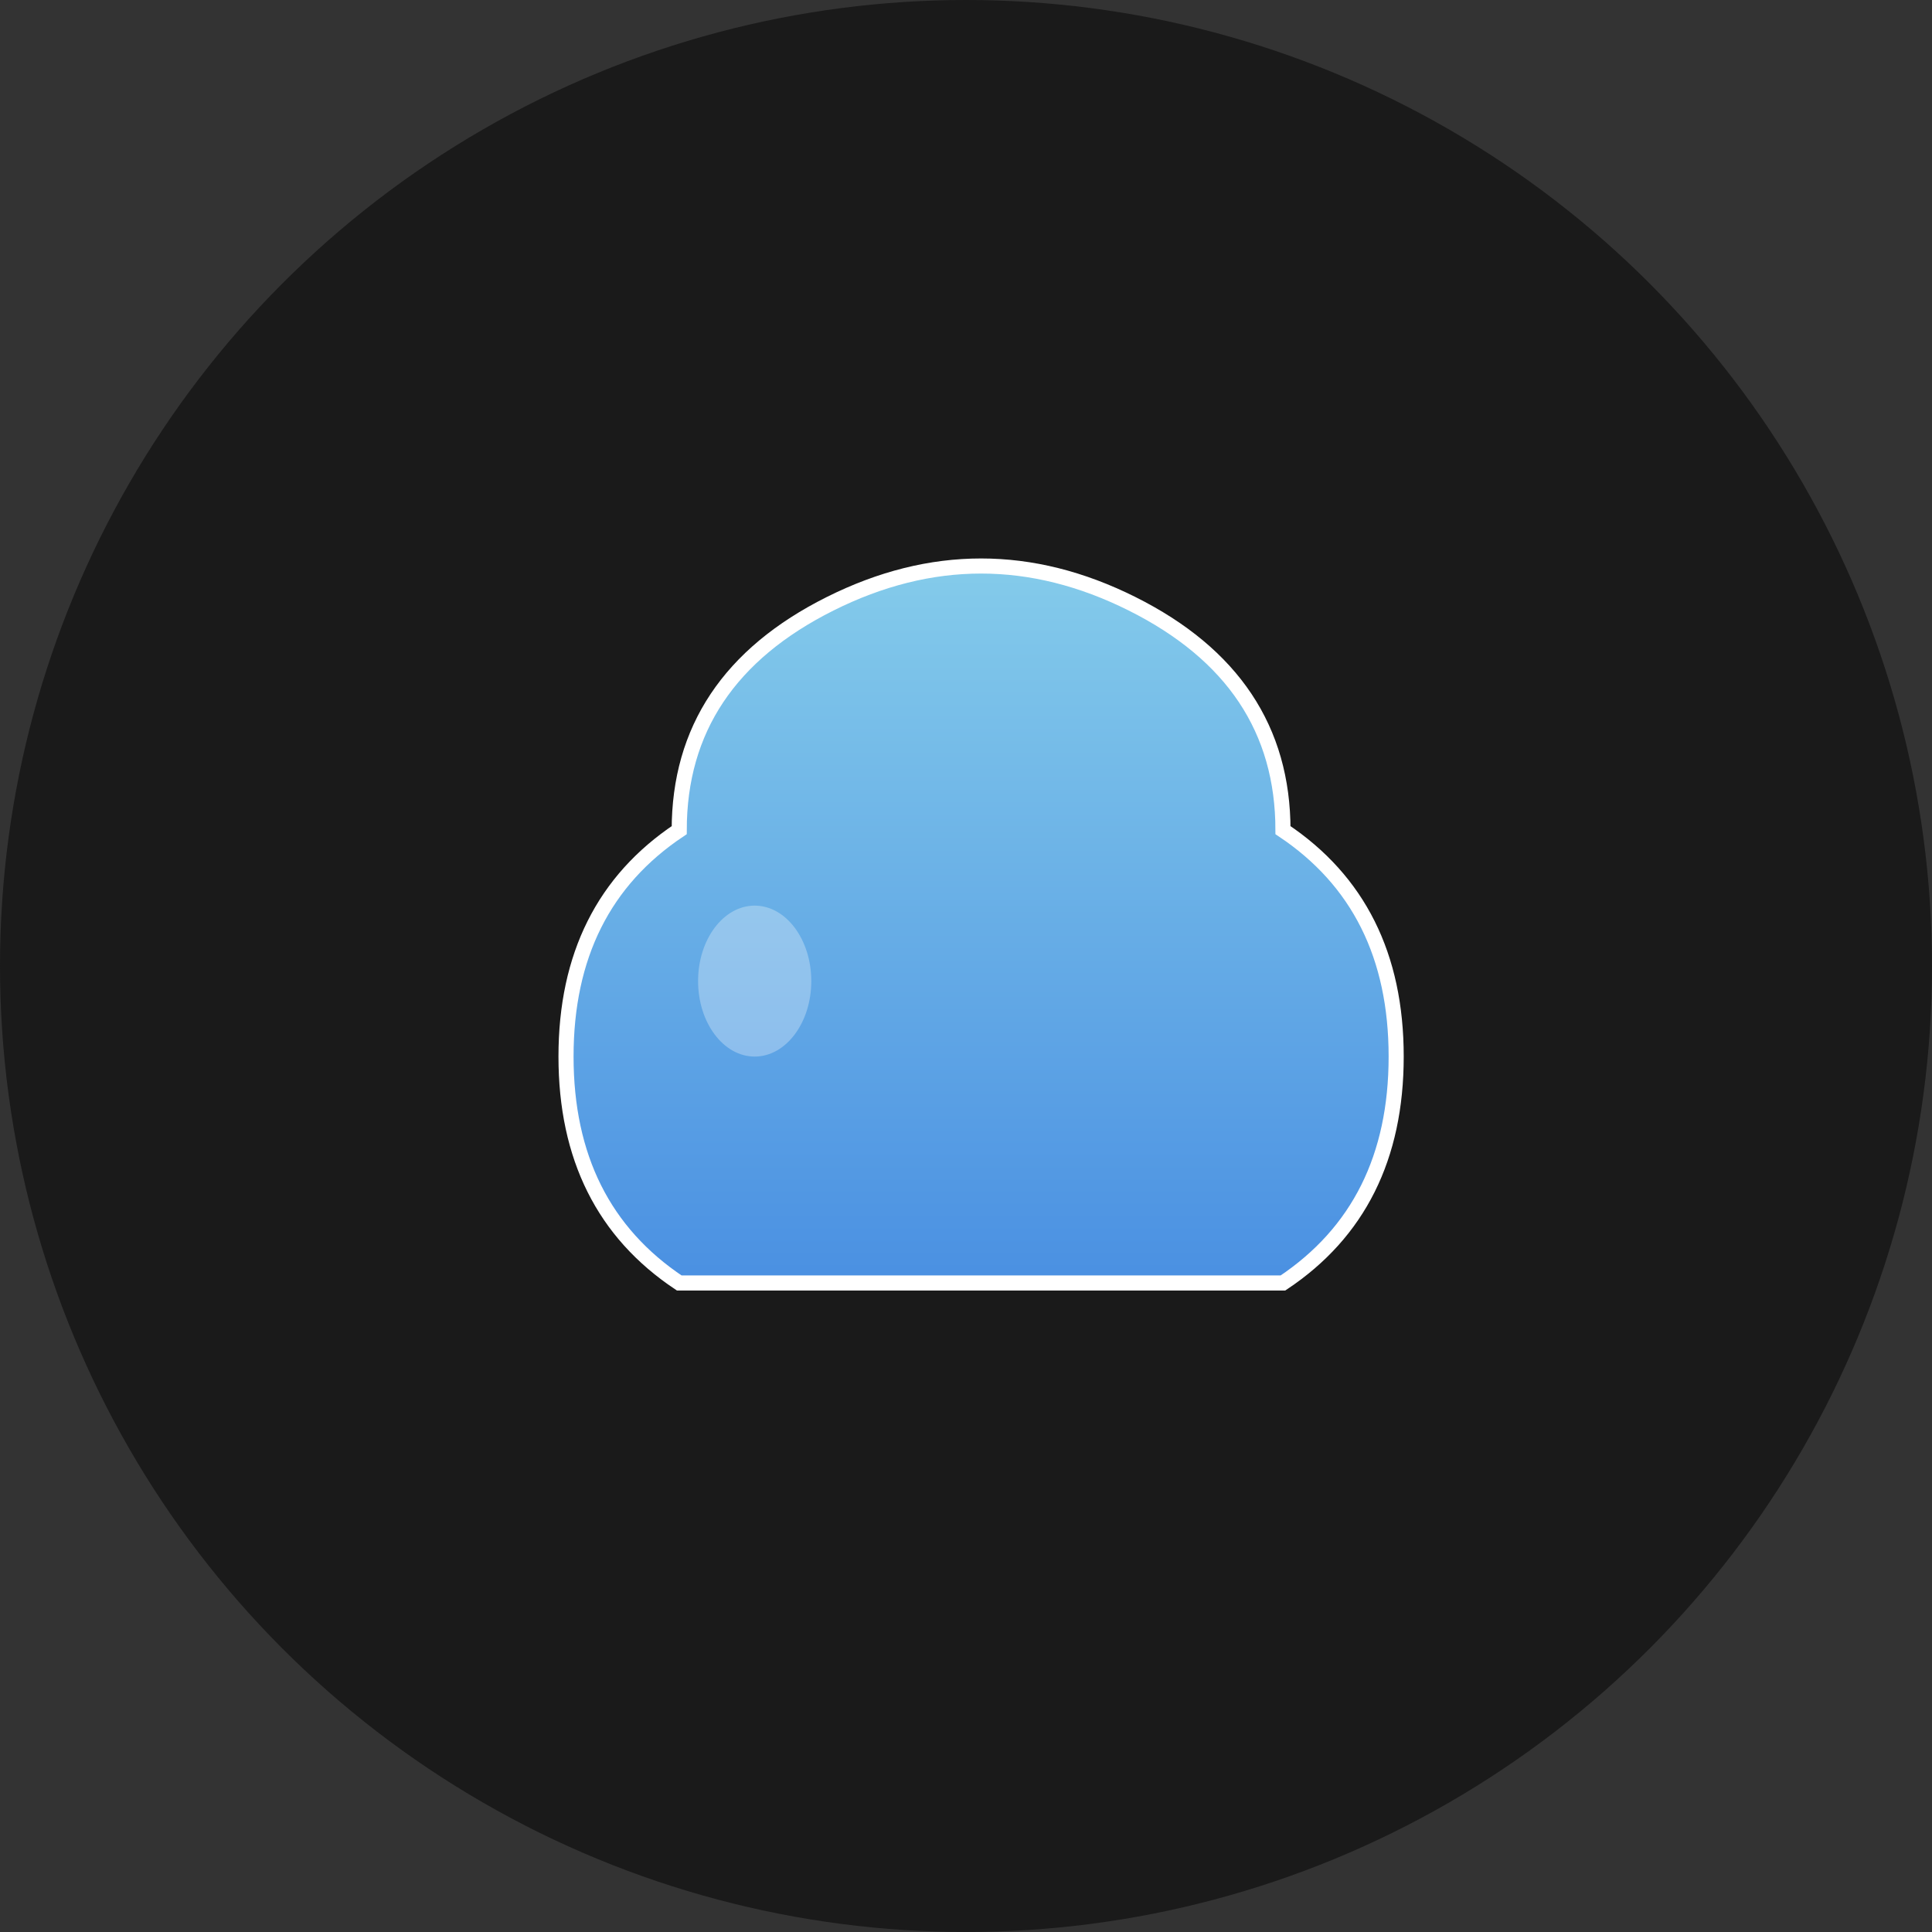 <svg xmlns="http://www.w3.org/2000/svg" viewBox="0 0 512 512" width="512" height="512">
  <rect x="0" y="0" width="512" height="512" fill="#333333" stroke="none"/>
  <defs>
    <linearGradient id="cloudGradient" x1="0%" y1="0%" x2="0%" y2="100%">
      <stop offset="0%" style="stop-color:#87CEEB;stop-opacity:1" />
      <stop offset="100%" style="stop-color:#4A90E2;stop-opacity:1" />
    </linearGradient>
  </defs>
  <circle cx="256" cy="256" r="256" fill="#1a1a1a"/>
  <path d="M 150 280 Q 150 240 180 220 Q 180 180 220 160 Q 260 140 300 160 Q 340 180 340 220 Q 370 240 370 280 Q 370 320 340 340 L 180 340 Q 150 320 150 280 Z"
        fill="url(#cloudGradient)"
        stroke="#ffffff"
        stroke-width="4"/>
  <ellipse cx="200" cy="260" rx="15" ry="20" fill="rgba(255,255,255,0.3)"/>
</svg>
